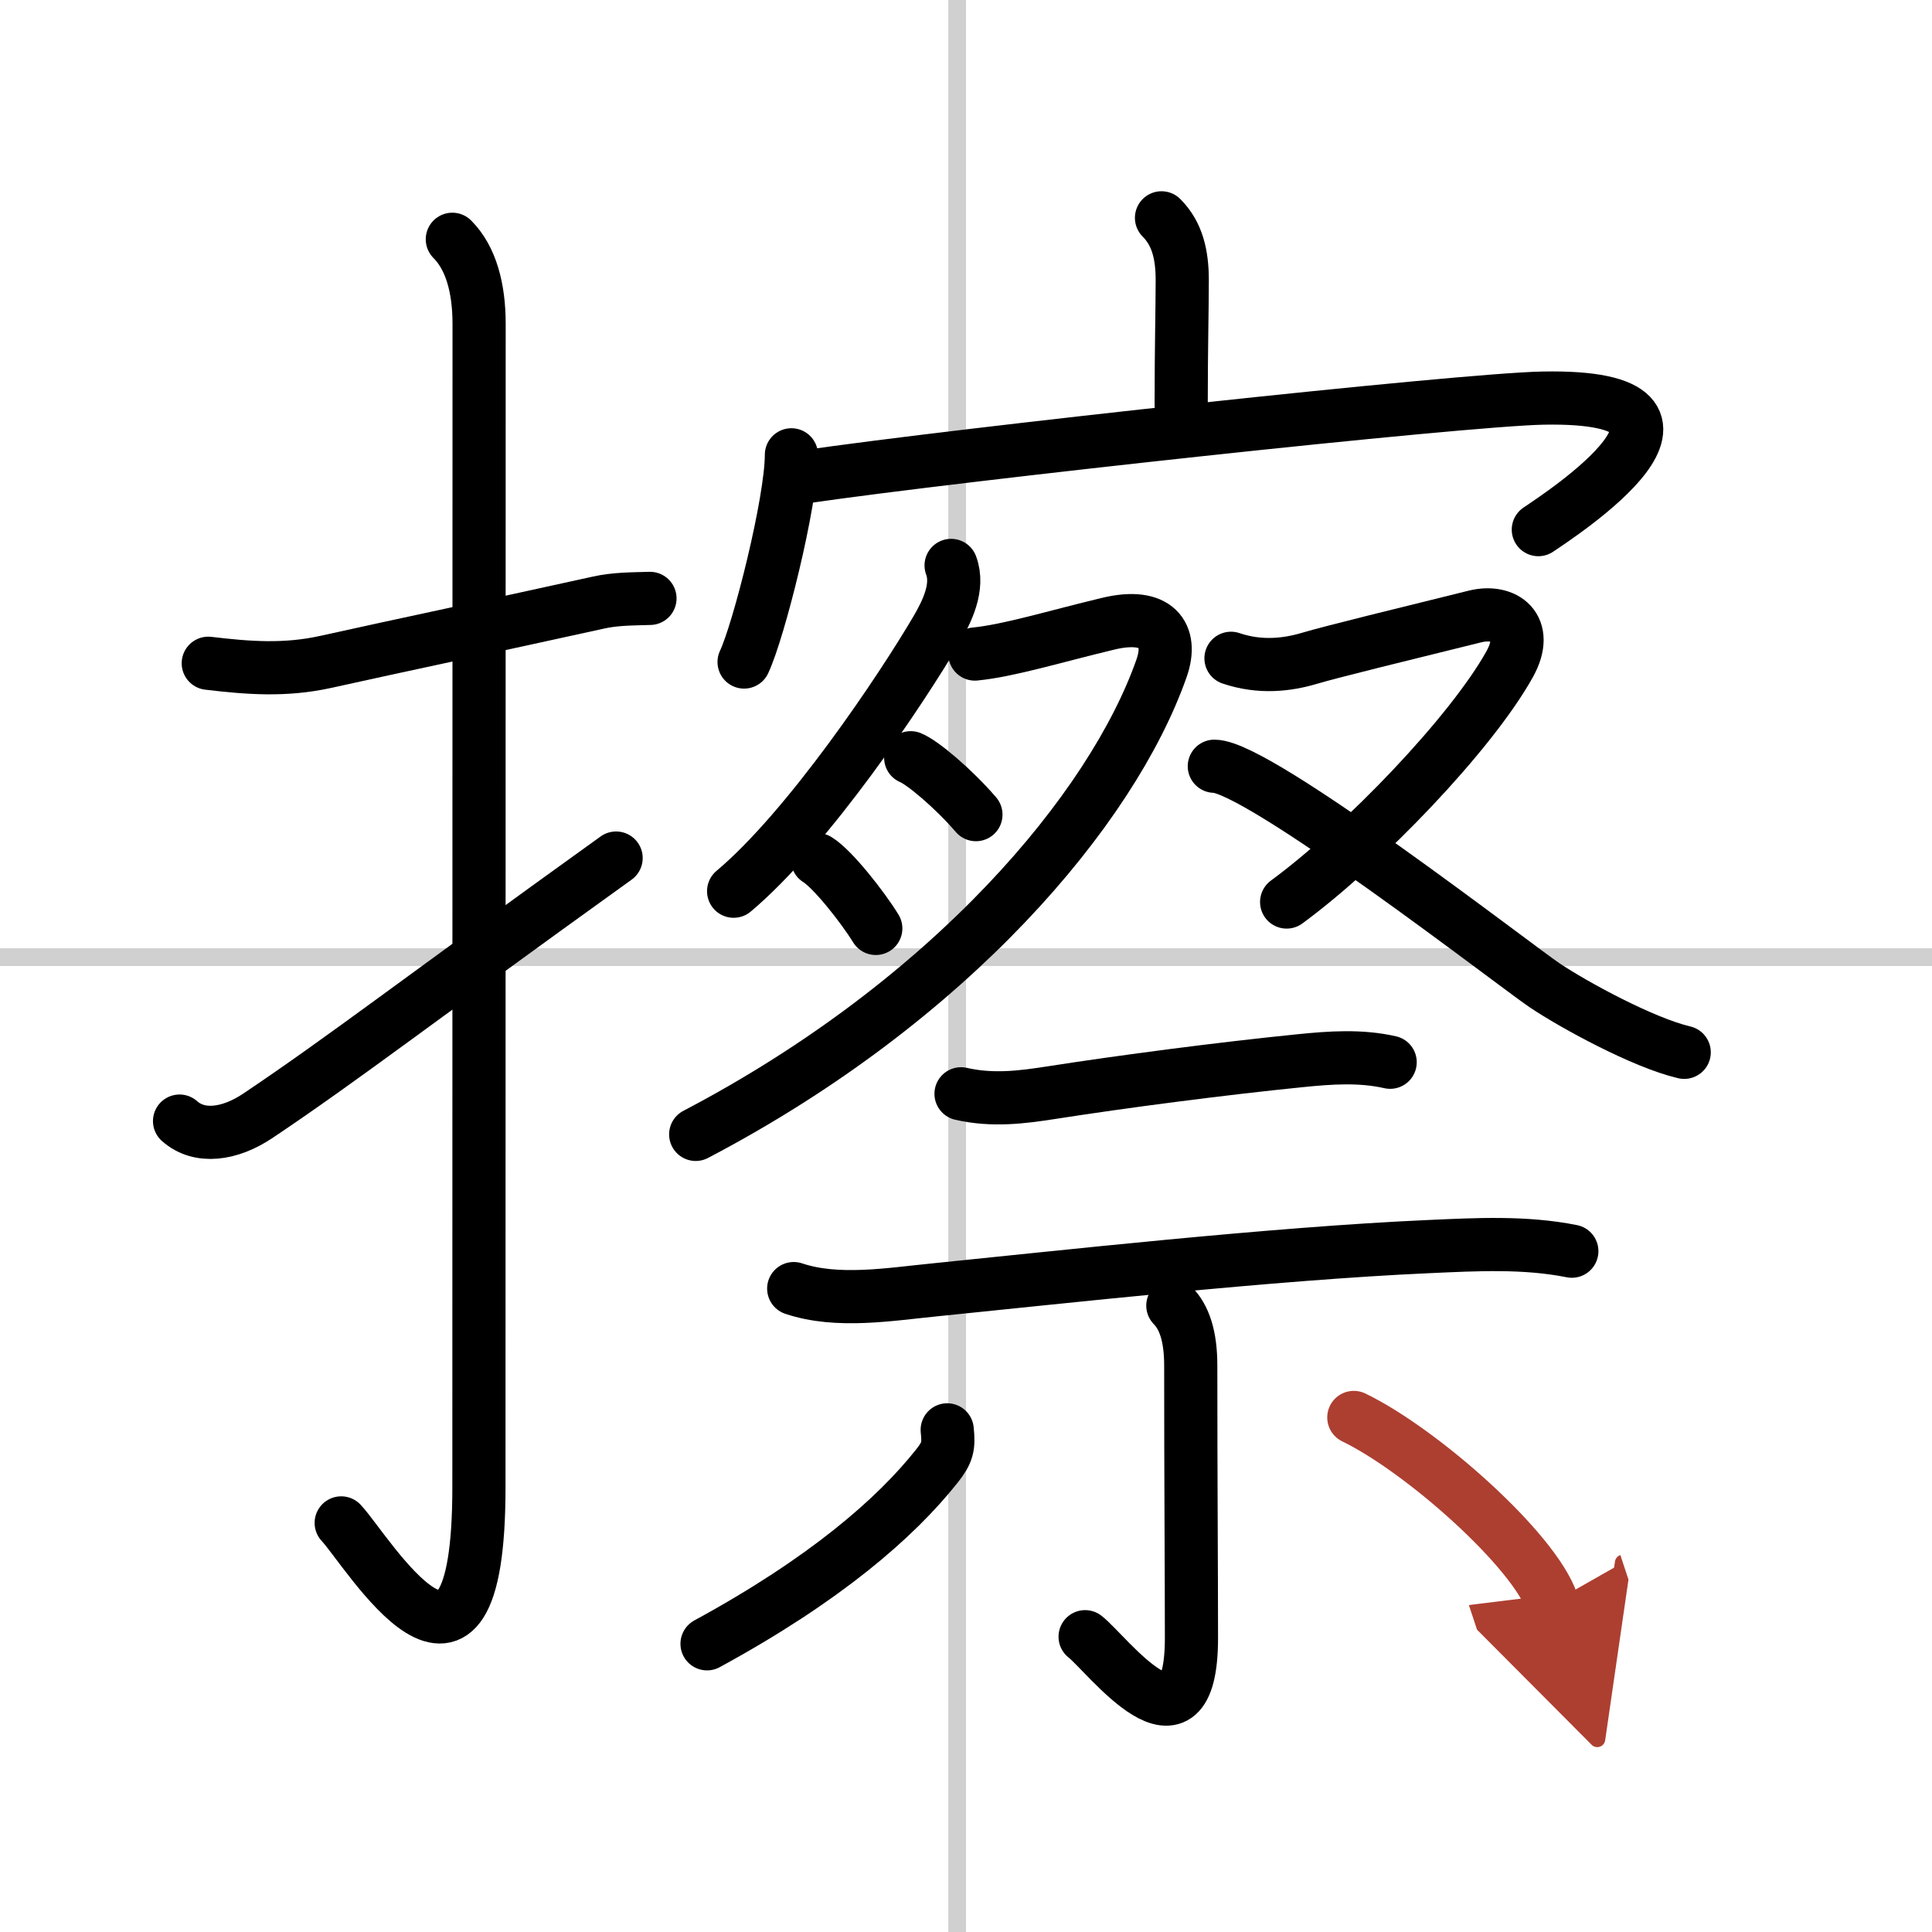 <svg width="400" height="400" viewBox="0 0 109 109" xmlns="http://www.w3.org/2000/svg"><defs><marker id="a" markerWidth="4" orient="auto" refX="1" refY="5" viewBox="0 0 10 10"><polyline points="0 0 10 5 0 10 1 5" fill="#ad3f31" stroke="#ad3f31"/></marker></defs><g fill="none" stroke="#000" stroke-linecap="round" stroke-linejoin="round" stroke-width="3"><rect width="100%" height="100%" fill="#fff" stroke="#fff"/><line x1="54" x2="54" y2="109" stroke="#d0d0d0" stroke-width="1"/><line x2="109" y1="54" y2="54" stroke="#d0d0d0" stroke-width="1"/><path d="m11.75 37.42c2.27 0.27 4.33 0.43 6.64-0.08 4.41-0.98 9.11-1.96 15.36-3.34 0.97-0.22 1.96-0.21 2.92-0.24"/><path d="m25.52 13.5c1.05 1.05 1.51 2.75 1.51 4.77 0 15.23-0.01 54.21-0.01 65.65 0 14.25-6.32 3.53-7.77 2"/><path d="m10.13 63.25c1.12 1 2.84 0.76 4.42-0.3 4.96-3.33 8.96-6.46 20.21-14.54"/><path d="m65.53 12.29c0.9 0.9 1.17 2.09 1.17 3.52 0 1.57-0.06 3.81-0.06 7.04"/><path d="m44.65 25.66c0 2.65-1.84 9.93-2.67 11.69"/><path d="m45.36 26.91c8.76-1.28 37.03-4.36 41.7-4.45 11.44-0.21 0.9 6.63-0.27 7.42"/><path d="m53.66 31.9c0.46 1.22-0.24 2.62-0.83 3.63-1.96 3.34-7.21 11.2-11.44 14.75"/><path d="M55,36.9c1.93-0.19,4.51-0.99,7.52-1.71c2.74-0.66,3.68,0.62,3.01,2.52C62.74,45.64,53.66,56.45,39.25,64"/><path d="m51.38 42.75c0.64 0.25 2.41 1.73 3.68 3.21"/><path d="m46.12 48.5c0.86 0.52 2.58 2.72 3.29 3.88"/><path d="m69.45 37.14c1.65 0.56 3.19 0.37 4.43 0s5.38-1.38 9.34-2.36c1.67-0.41 3.1 0.61 1.96 2.68-2.18 3.92-8.26 10.25-12.59 13.43"/><path d="m68.51 43.23c2.49 0 17.04 11.29 18.65 12.37s5.54 3.23 7.86 3.77"/><path d="m54.22 61.71c1.78 0.41 3.46 0.19 5.07-0.06 4.1-0.64 9.62-1.36 14.09-1.81 1.68-0.17 3.38-0.29 5.05 0.09"/><path d="m44.78 72.7c2.47 0.83 5.43 0.32 7.97 0.07 6.86-0.69 19.03-2.05 27.87-2.44 2.68-0.12 5.41-0.27 8.06 0.26"/><path d="m66.17 73.66c0.64 0.65 1.01 1.71 1.01 3.38 0 6.71 0.04 11.65 0.04 15.36 0 7.34-4.79 0.87-6-0.06"/><path d="m53.44 80.67c0.1 0.94 0.02 1.28-0.58 2.04-2.33 2.94-6.32 6.41-12.97 10.03"/><path d="m76.38 79.97c3.88 1.88 10.22 7.53 11.19 10.46" marker-end="url(#a)" stroke="#ad3f31"/></g></svg>
